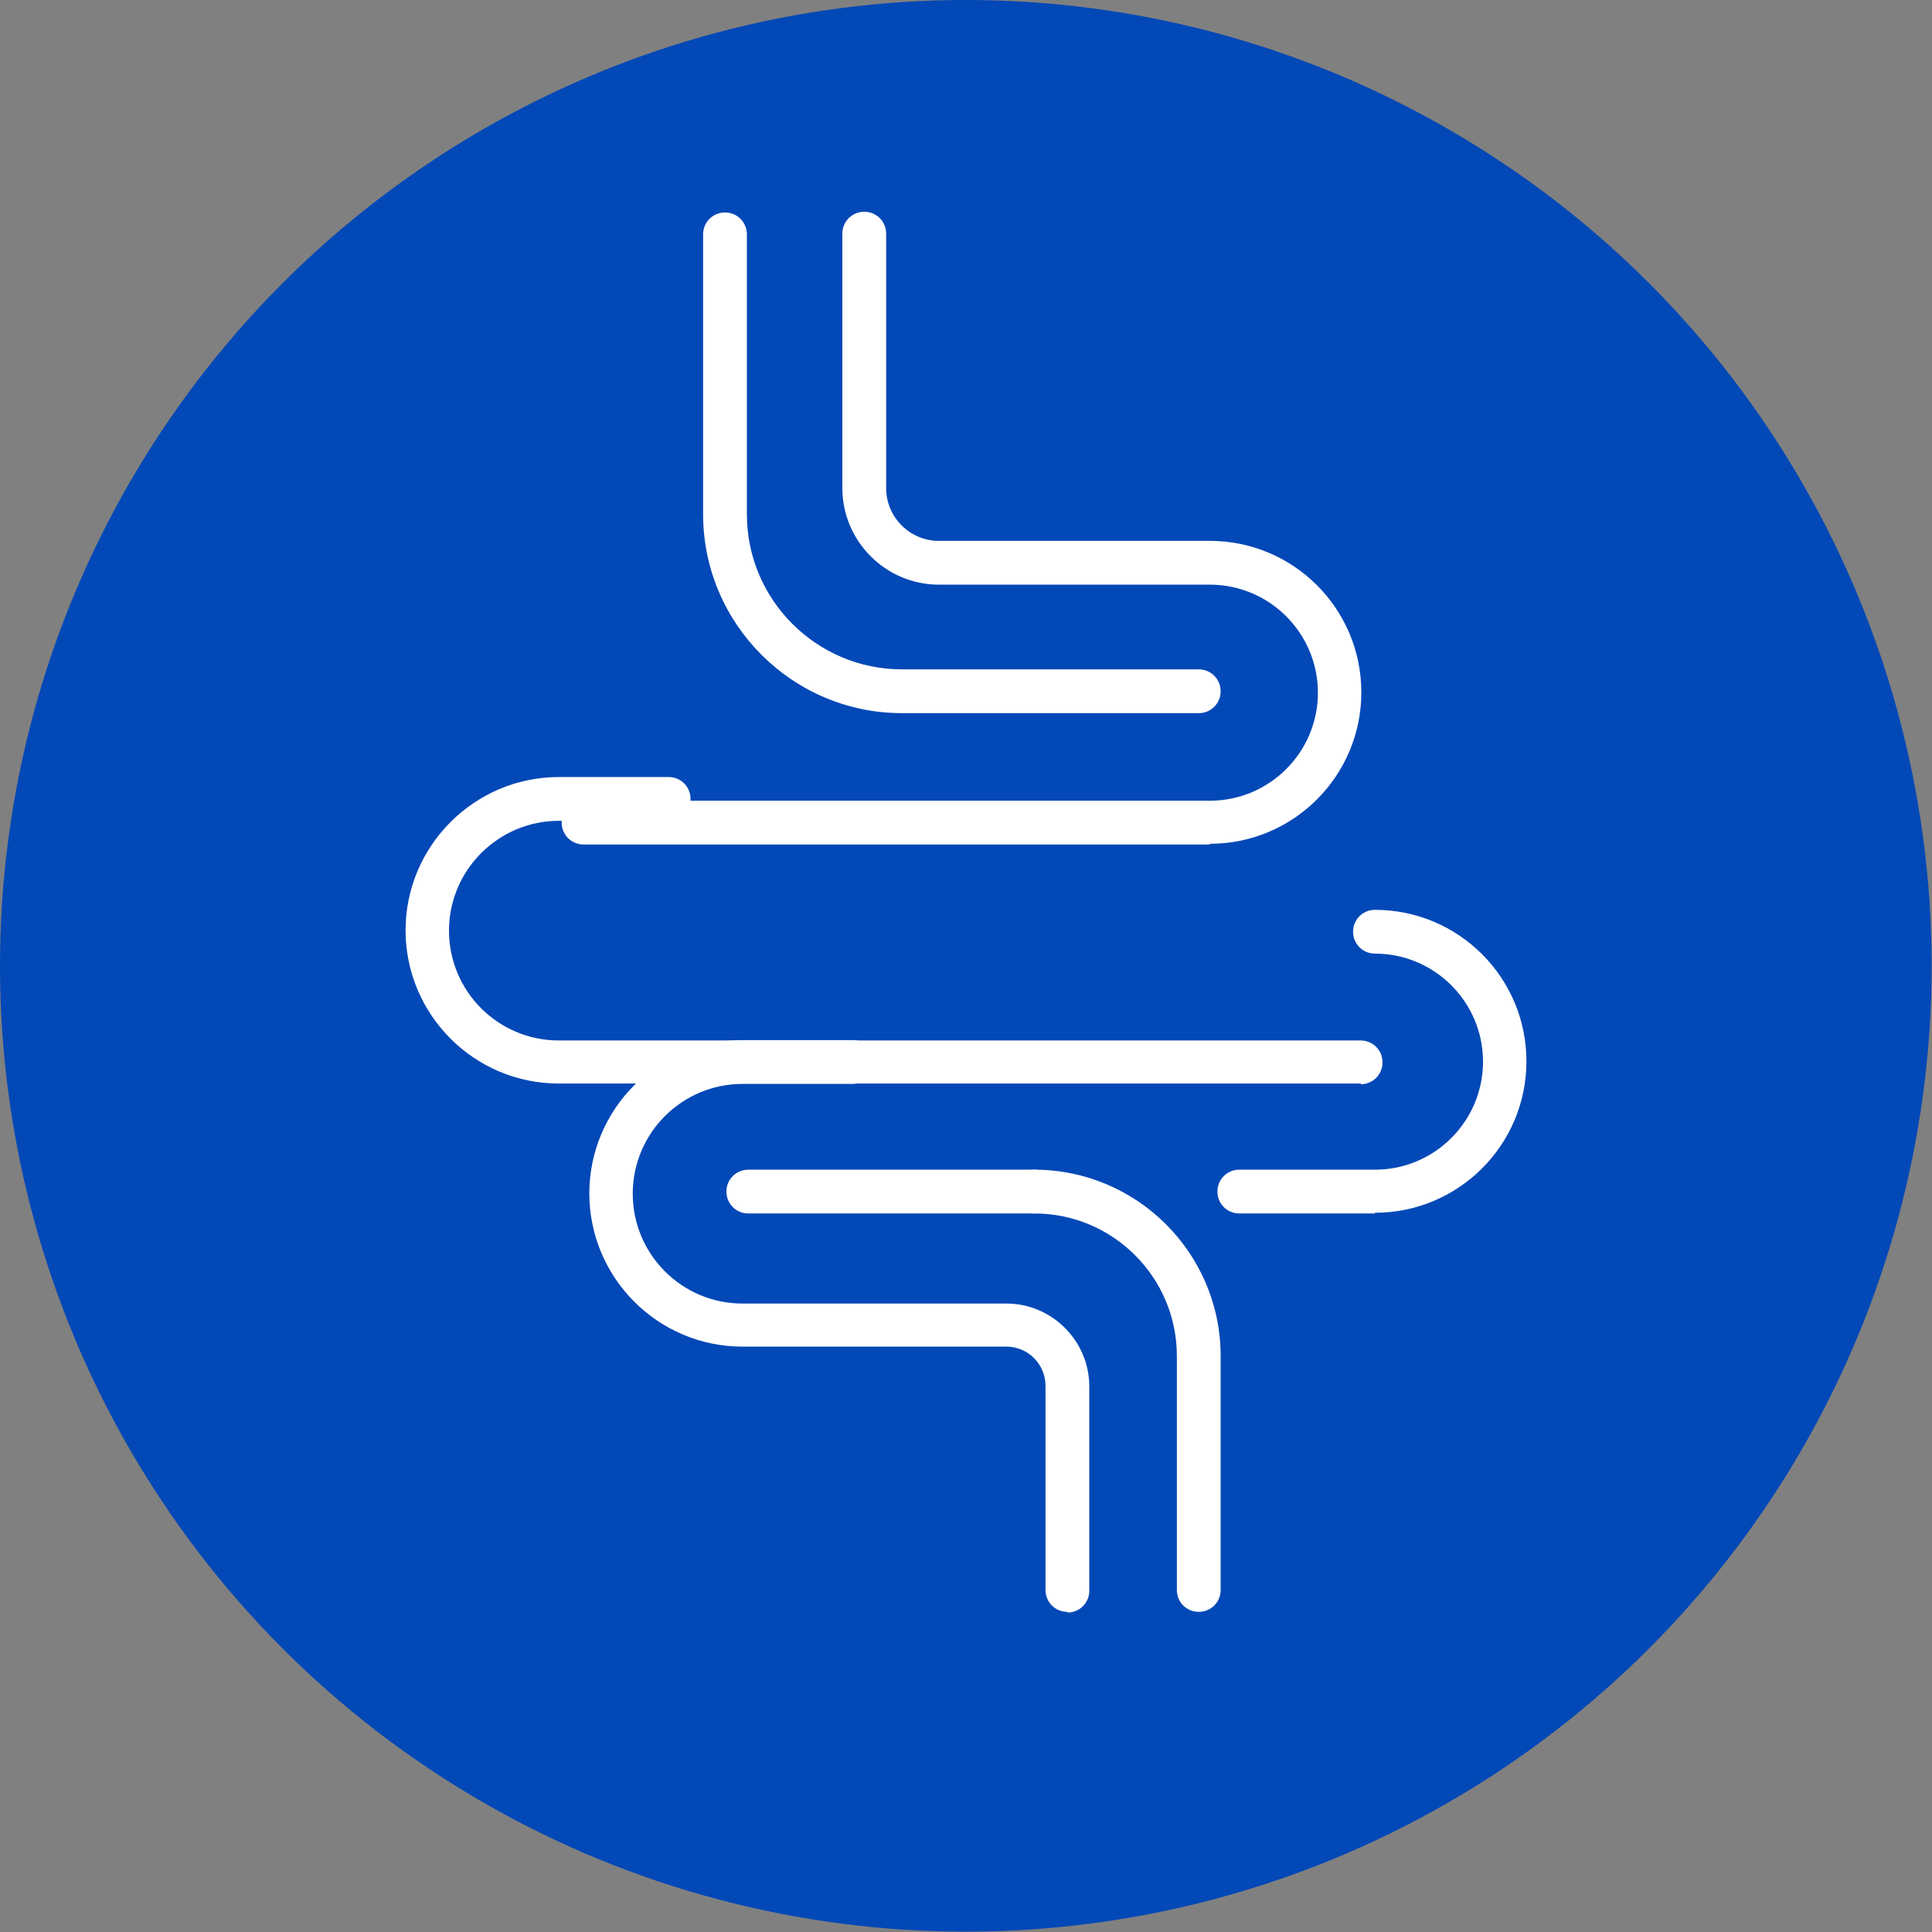 <?xml version="1.0" encoding="UTF-8"?>
<svg xmlns="http://www.w3.org/2000/svg" id="_レイヤー_2" data-name="レイヤー 2" viewBox="0 0 53.83 53.83">
  <rect x="0" y="0" width="53.83" height="53.83" fill="#808080" stroke="none"/>
  <defs>
    <style>
      .cls-1 {
        fill: #0248b7;
      }

      .cls-1, .cls-2 {
        stroke-width: 0px;
      }

      .cls-2 {
        fill: #fff;
      }
    </style>
  </defs>
  <g id="text">
    <g>
      <circle class="cls-1" cx="26.91" cy="26.91" r="26.91"></circle>
      <g>
        <path class="cls-2" d="M33.71,23.53h-17.45c-.34,0-.61-.27-.61-.61s.27-.61.61-.61h17.45c1.66,0,3.01-1.35,3.01-3.01s-1.35-3.01-3.01-3.01h-7.55c-1.48,0-2.69-1.21-2.69-2.69v-7.09c0-.34.27-.61.61-.61s.61.27.61.61v7.09c0,.81.66,1.47,1.47,1.47h7.55c2.33,0,4.22,1.89,4.22,4.22s-1.89,4.22-4.22,4.22Z"></path>
        <path class="cls-2" d="M28.82,33.81h-7.97c-.34,0-.61-.27-.61-.61s.27-.61.61-.61h7.97c.34,0,.61.27.61.61s-.27.61-.61.61Z"></path>
        <path class="cls-2" d="M38.31,33.81h-3.78c-.34,0-.61-.27-.61-.61s.27-.61.61-.61h3.78c1.66,0,3.01-1.35,3.01-3.01s-1.35-3.01-3.01-3.01c-.34,0-.61-.27-.61-.61s.27-.61.61-.61c2.33,0,4.22,1.89,4.22,4.22s-1.89,4.22-4.22,4.22Z"></path>
        <path class="cls-2" d="M33.4,19.87h-8.27c-3.05,0-5.54-2.49-5.54-5.54v-7.8c0-.34.27-.61.61-.61s.61.27.61.61v7.8c0,2.38,1.94,4.32,4.32,4.32h8.27c.34,0,.61.27.61.61s-.27.61-.61.61Z"></path>
        <path class="cls-2" d="M37.92,30.19H15.57c-2.36,0-4.27-1.92-4.27-4.27s1.92-4.27,4.27-4.27h3.06c.34,0,.61.27.61.61s-.27.61-.61.61h-3.06c-1.68,0-3.06,1.37-3.06,3.06s1.37,3.06,3.06,3.06h22.34c.34,0,.61.27.61.61s-.27.61-.61.61Z"></path>
        <path class="cls-2" d="M29.74,44.91c-.34,0-.61-.27-.61-.61v-5.69c0-.6-.49-1.09-1.09-1.09h-7.35c-2.36,0-4.27-1.92-4.27-4.27s1.92-4.27,4.27-4.27h3.06c.34,0,.61.27.61.61s-.27.61-.61.61h-3.06c-1.69,0-3.06,1.37-3.06,3.06s1.37,3.06,3.06,3.06h7.35c1.27,0,2.31,1.04,2.31,2.31v5.69c0,.34-.27.61-.61.61Z"></path>
        <path class="cls-2" d="M33.4,44.91c-.34,0-.61-.27-.61-.61v-6.52c0-2.19-1.78-3.97-3.97-3.97-.34,0-.61-.27-.61-.61s.27-.61.61-.61c2.86,0,5.19,2.33,5.19,5.19v6.52c0,.34-.27.61-.61.61Z"></path>
      </g>
    </g>
  </g>
</svg>

